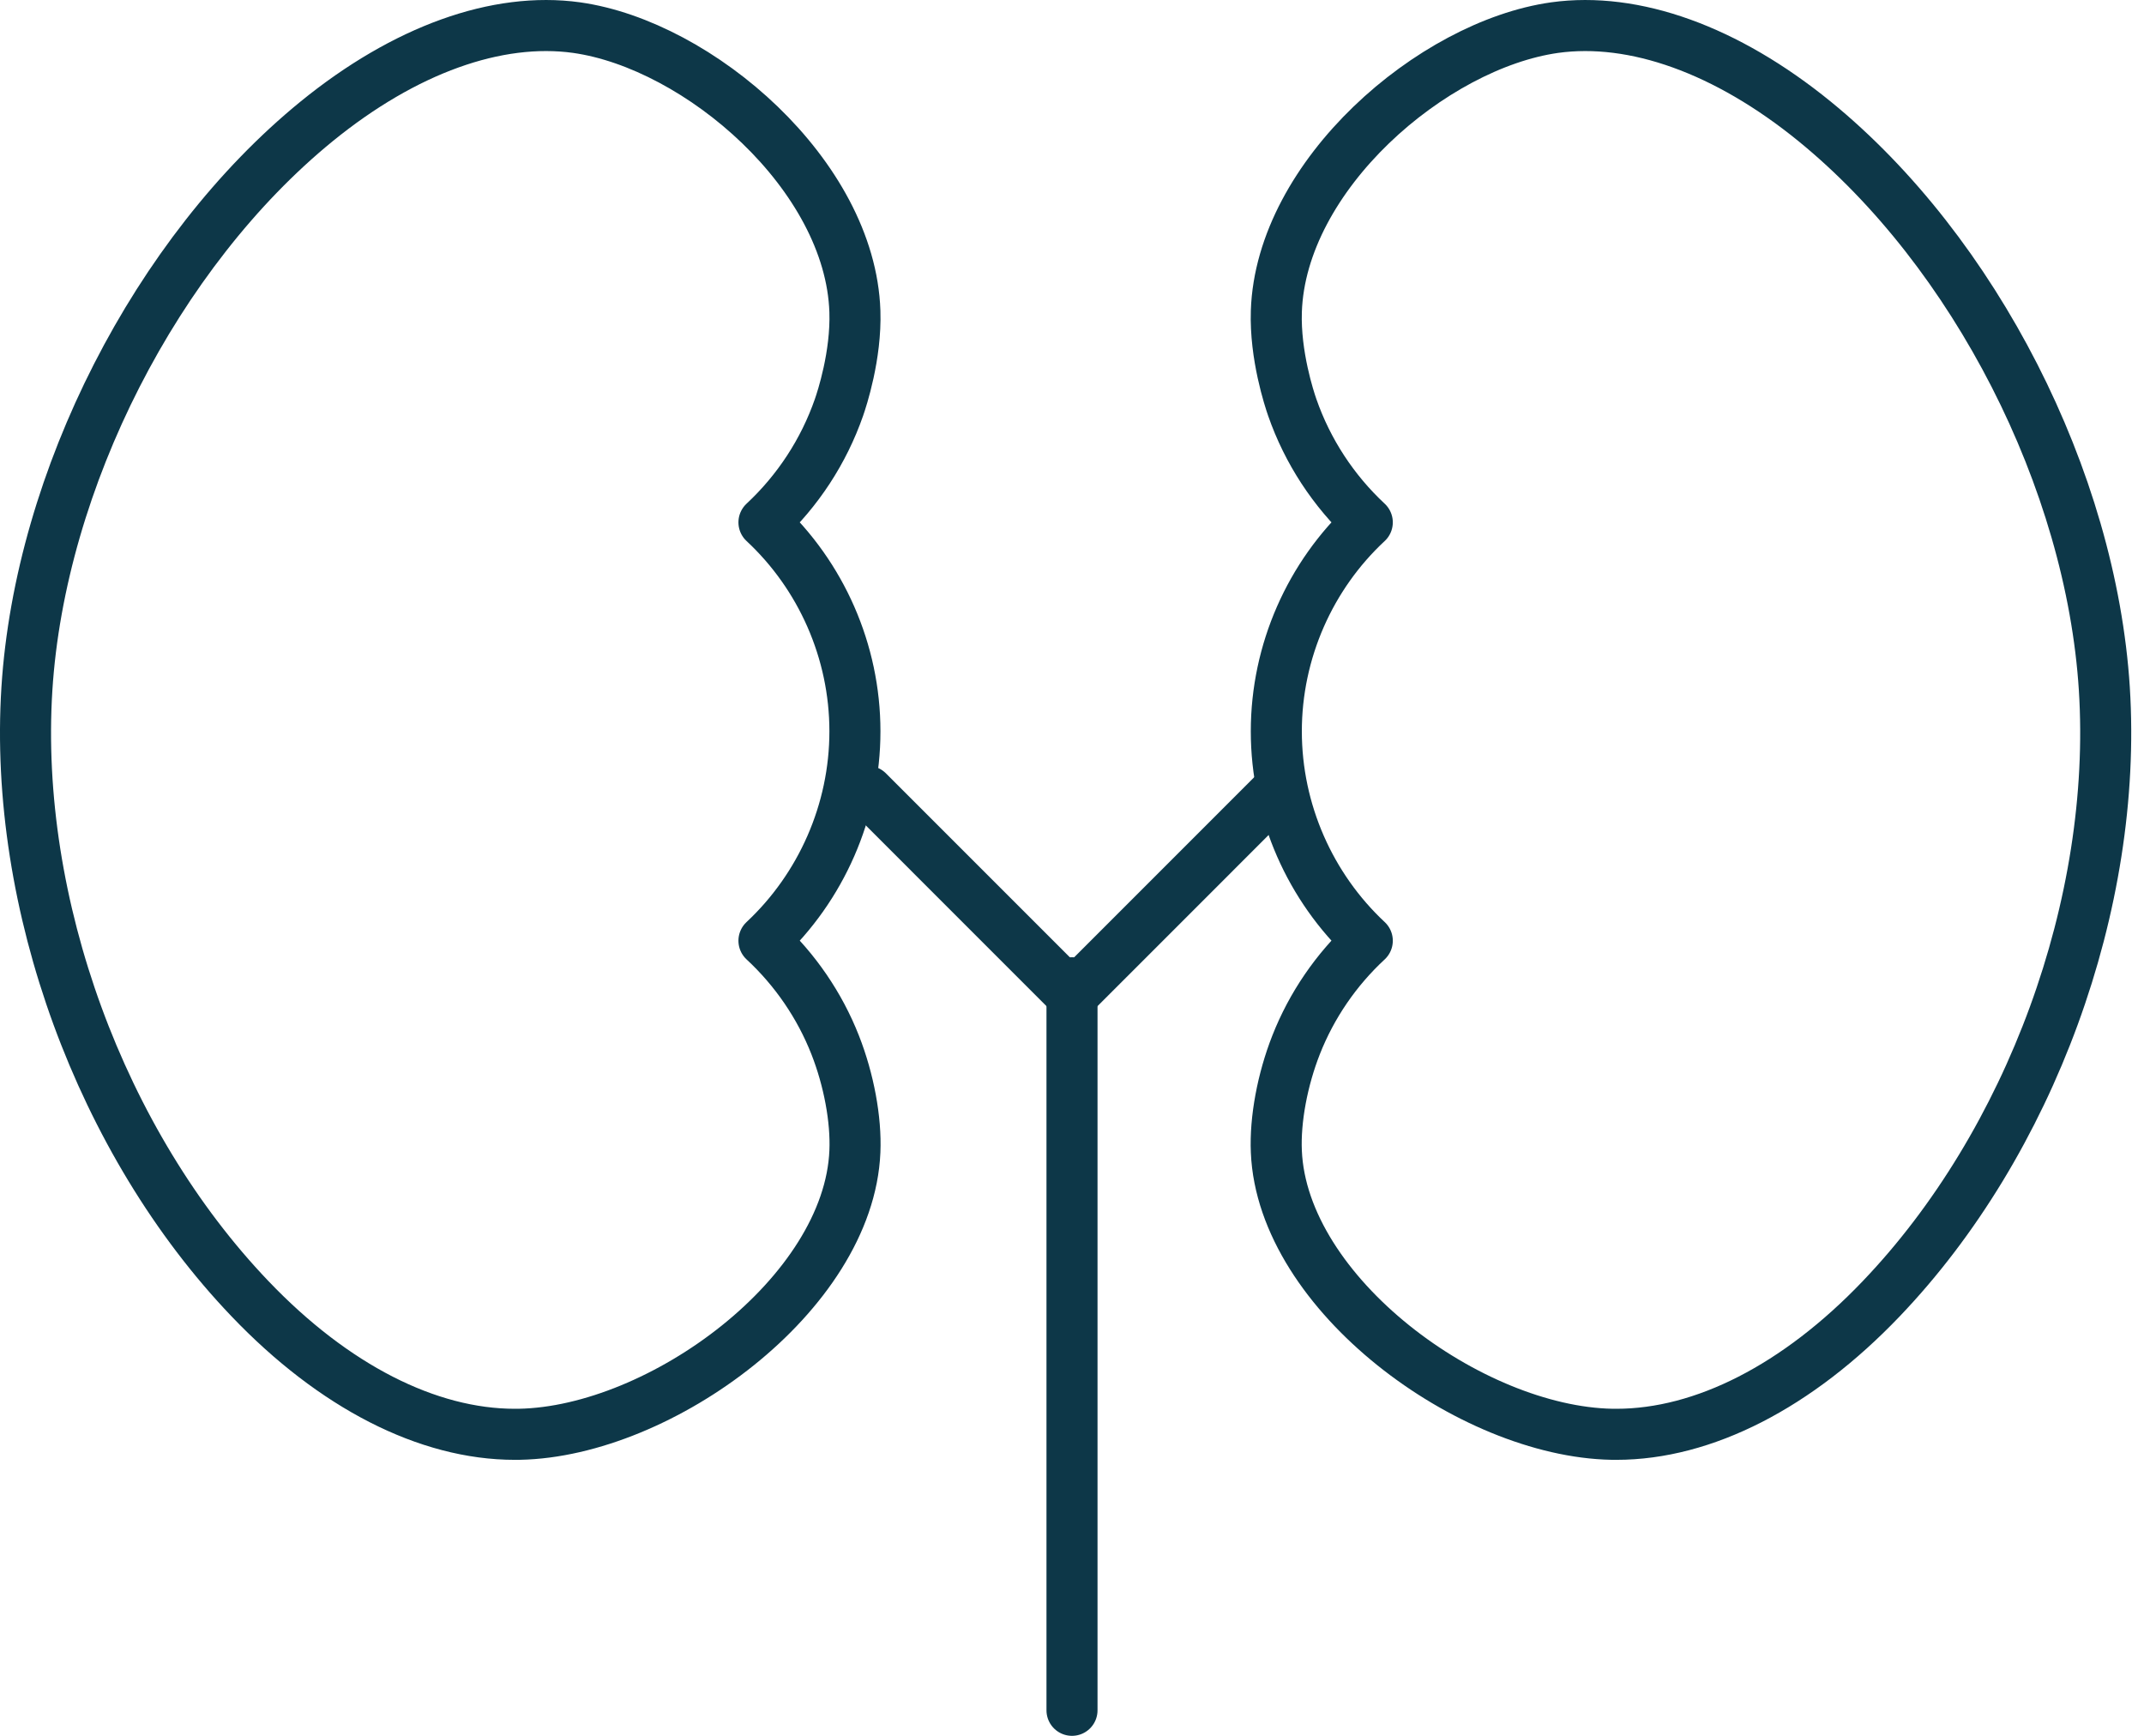 <svg width="84" height="68" viewBox="0 0 84 68" fill="none" xmlns="http://www.w3.org/2000/svg">
<path d="M63.328 56.188C63.27 56.188 63.211 56.188 63.154 56.187C57.612 56.084 50.241 50.693 50.006 45.109C49.952 43.858 50.243 42.297 50.779 40.934C51.39 39.379 52.352 37.98 53.569 36.852C51.331 34.761 50.005 31.782 50.005 28.648C50.005 25.517 51.33 22.545 53.569 20.463C52.247 19.231 51.23 17.686 50.629 15.959C50.516 15.635 49.949 13.921 50.006 12.2C50.181 6.869 56.113 1.759 60.908 1.082C64.027 0.649 67.646 1.947 71.095 4.755C77.365 9.865 81.927 18.796 82.446 26.98C82.979 35.389 79.547 44.771 73.702 50.88C70.424 54.31 66.747 56.188 63.328 56.188Z" stroke="#0D3748" stroke-width="2" stroke-linecap="round" stroke-linejoin="round"/>
<path d="M20.172 56.188C20.23 56.188 20.289 56.188 20.346 56.187C25.888 56.084 33.259 50.693 33.494 45.109C33.548 43.858 33.257 42.297 32.721 40.934C32.11 39.379 31.148 37.98 29.931 36.852C32.169 34.761 33.495 31.782 33.495 28.648C33.495 25.517 32.17 22.545 29.931 20.463C31.253 19.231 32.27 17.686 32.871 15.959C32.984 15.635 33.551 13.921 33.494 12.2C33.319 6.869 27.387 1.759 22.592 1.082C19.473 0.649 15.854 1.947 12.405 4.755C6.135 9.865 1.573 18.796 1.054 26.98C0.521 35.389 3.953 44.771 9.798 50.88C13.076 54.31 16.753 56.188 20.172 56.188Z" stroke="#0D3748" stroke-width="2" stroke-linecap="round" stroke-linejoin="round"/>
<path d="M42 38.5V67" stroke="#0D3748" stroke-width="2" stroke-linecap="round" stroke-linejoin="round"/>
<path d="M42 39L34 31" stroke="#0D3748" stroke-width="2" stroke-linecap="round" stroke-linejoin="round"/>
<path d="M50 31L42 39" stroke="#0D3748" stroke-width="2" stroke-linecap="round" stroke-linejoin="round"/>
</svg>
